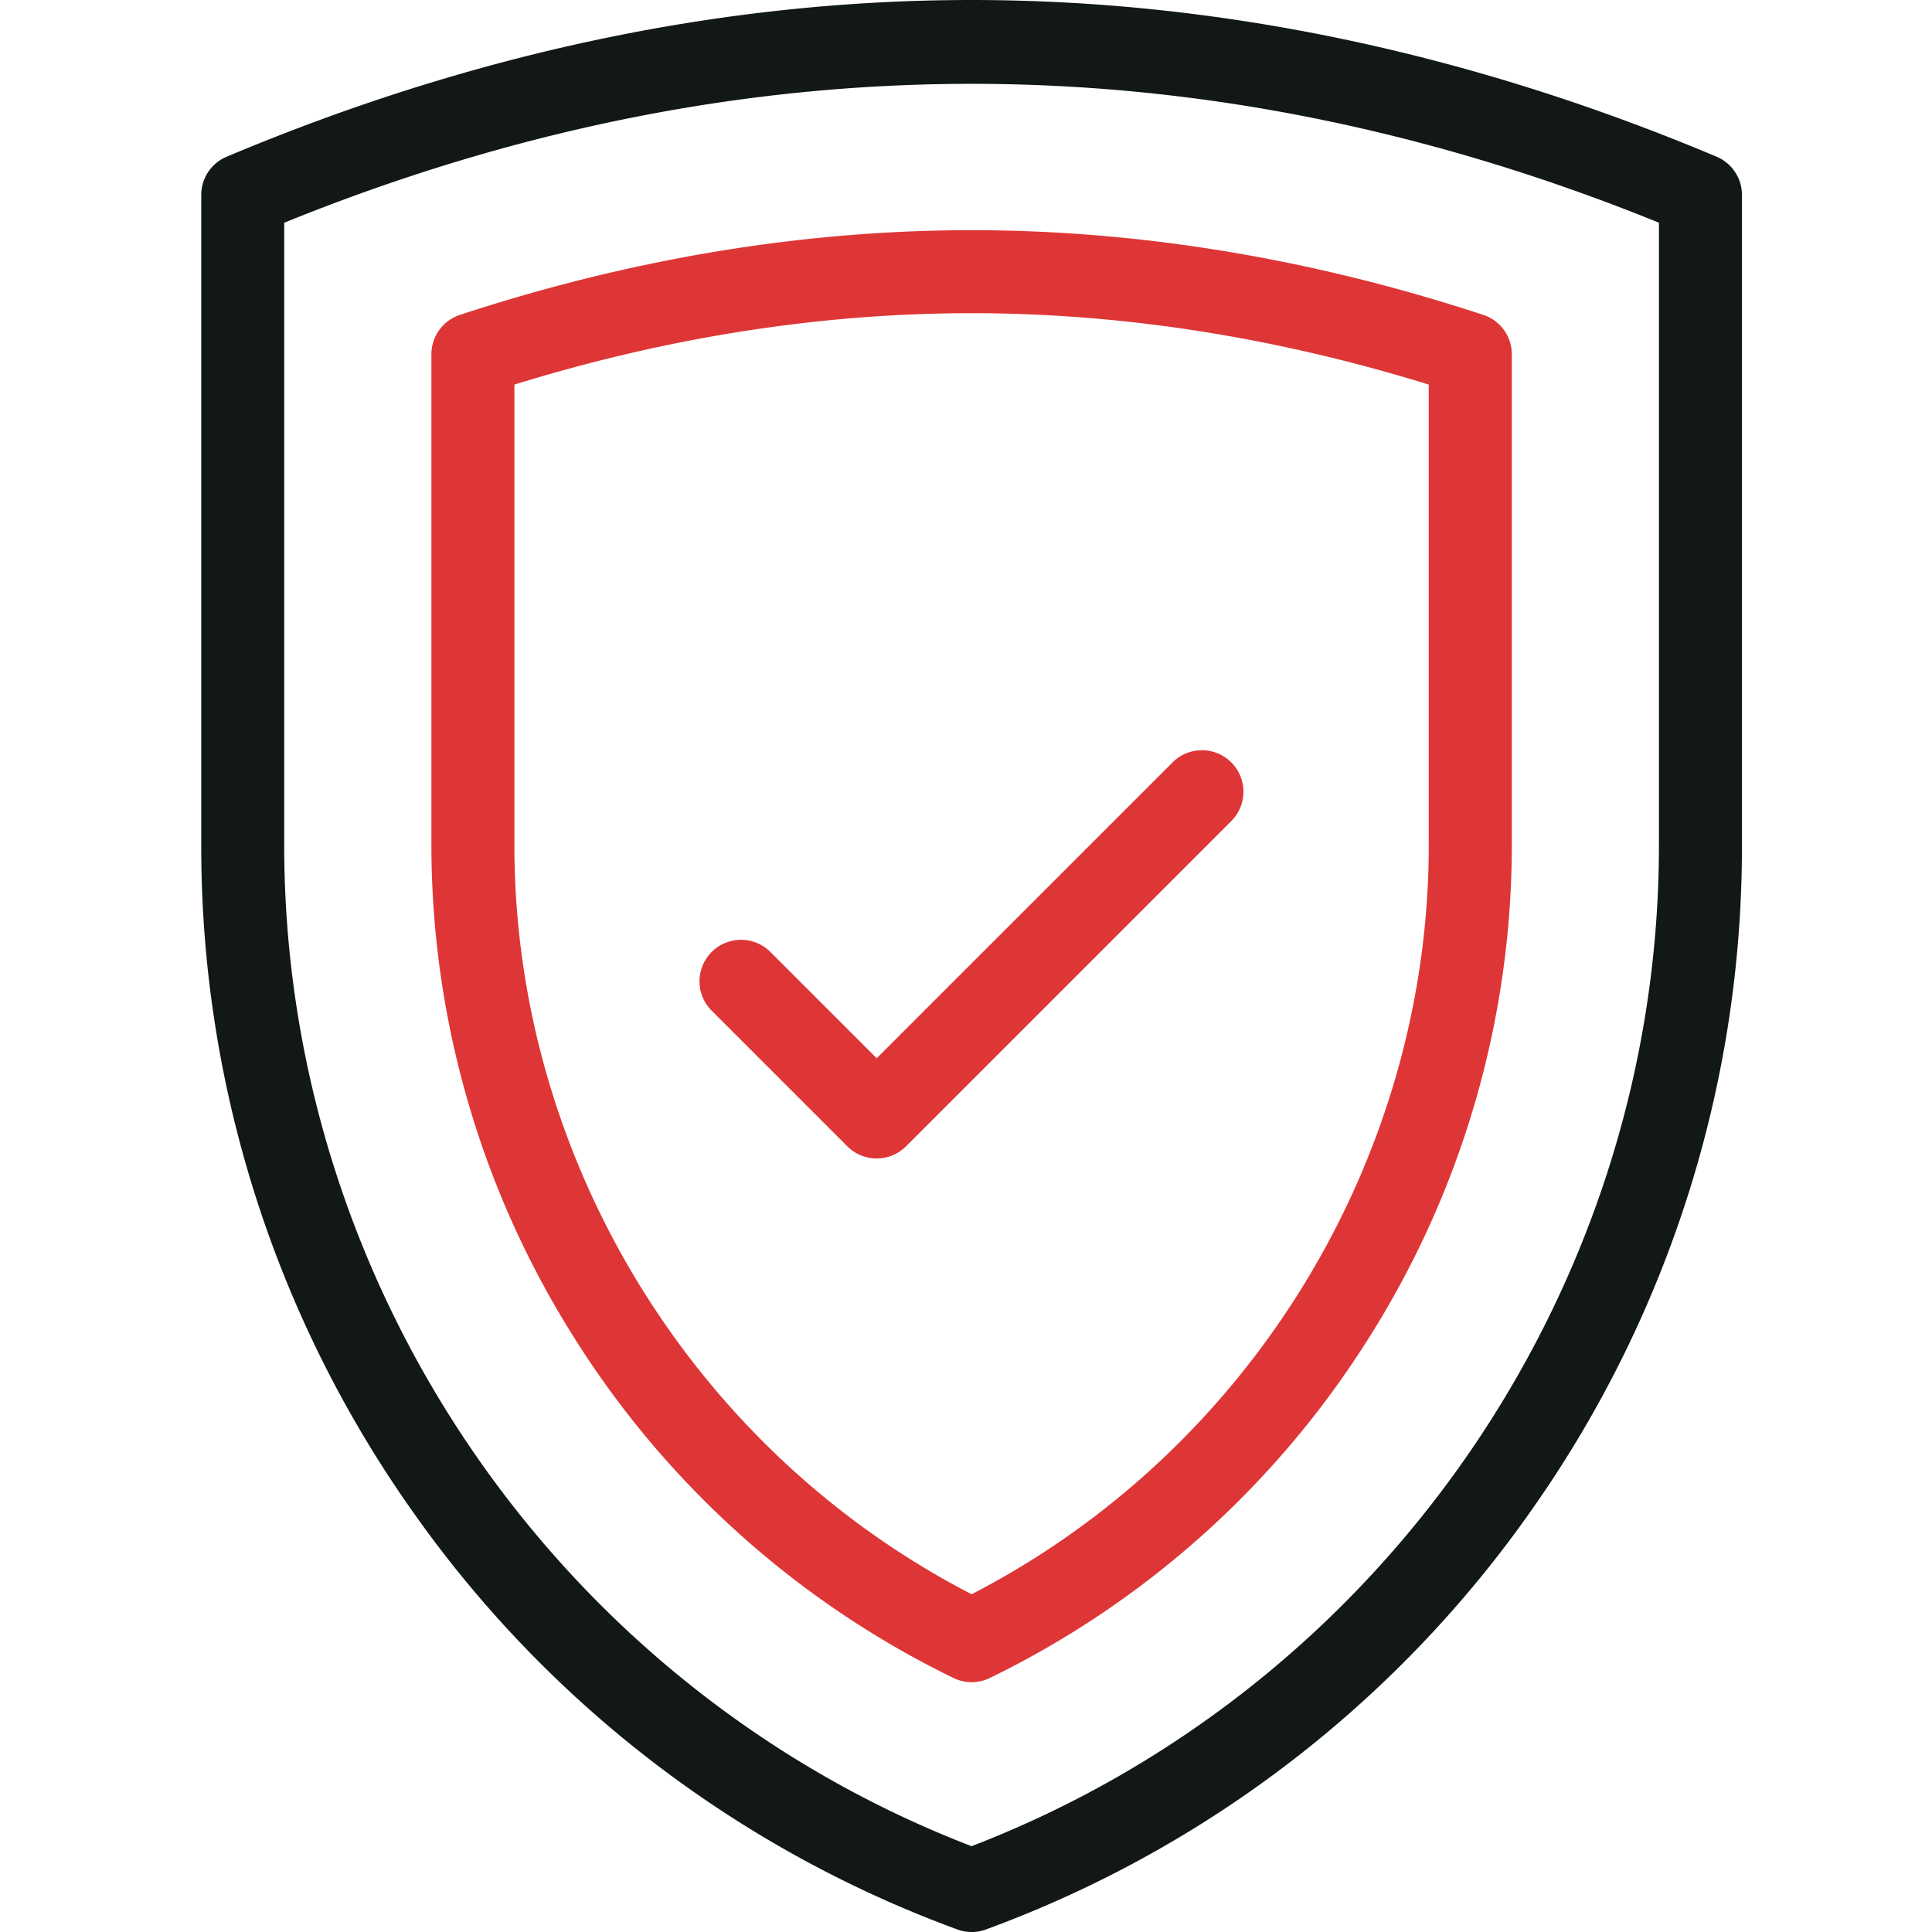 <svg width="48" height="48" fill="none" xmlns="http://www.w3.org/2000/svg"><path d="M24.14 48c-.121 0-.242-.021-.357-.064A28.572 28.572 0 0110.159 37.42 28.572 28.572 0 015 20.999V4.844c0-.415.249-.79.631-.95C11.766 1.31 17.993 0 24.139 0c6.146 0 12.374 1.31 18.509 3.893.382.161.63.536.63.95V21a28.572 28.572 0 01-5.159 16.42 28.571 28.571 0 01-13.623 10.517 1.031 1.031 0 01-.357.064zM7.061 5.533V21c0 10.986 6.847 20.93 17.077 24.868C34.37 41.93 41.216 31.985 41.216 20.999V5.533c-11.335-4.6-22.818-4.6-34.154 0z" fill="#121718"/><path d="M24.14 41.793a1.03 1.03 0 01-.451-.104 23.016 23.016 0 01-9.426-8.458 22.93 22.93 0 01-3.545-12.232V8.803c0-.446.286-.84.71-.98 4.247-1.396 8.524-2.104 12.711-2.104 4.187 0 8.464.708 12.712 2.104.423.139.71.534.71.98V21a22.93 22.93 0 01-3.546 12.23 23.015 23.015 0 01-9.425 8.46 1.03 1.03 0 01-.45.103zM12.78 9.555V21c0 7.792 4.442 15.04 11.36 18.608C31.055 36.041 35.497 28.792 35.497 21V9.555c-3.805-1.178-7.623-1.774-11.359-1.774-3.735 0-7.553.596-11.358 1.774z" fill="#DE3636"/><path d="M21.78 28.782c-.273 0-.535-.109-.729-.302l-3.37-3.37a1.031 1.031 0 011.46-1.458l2.64 2.64 7.358-7.357a1.031 1.031 0 011.458 1.458L22.51 28.48a1.032 1.032 0 01-.73.302z" fill="#DE3636"/></svg>